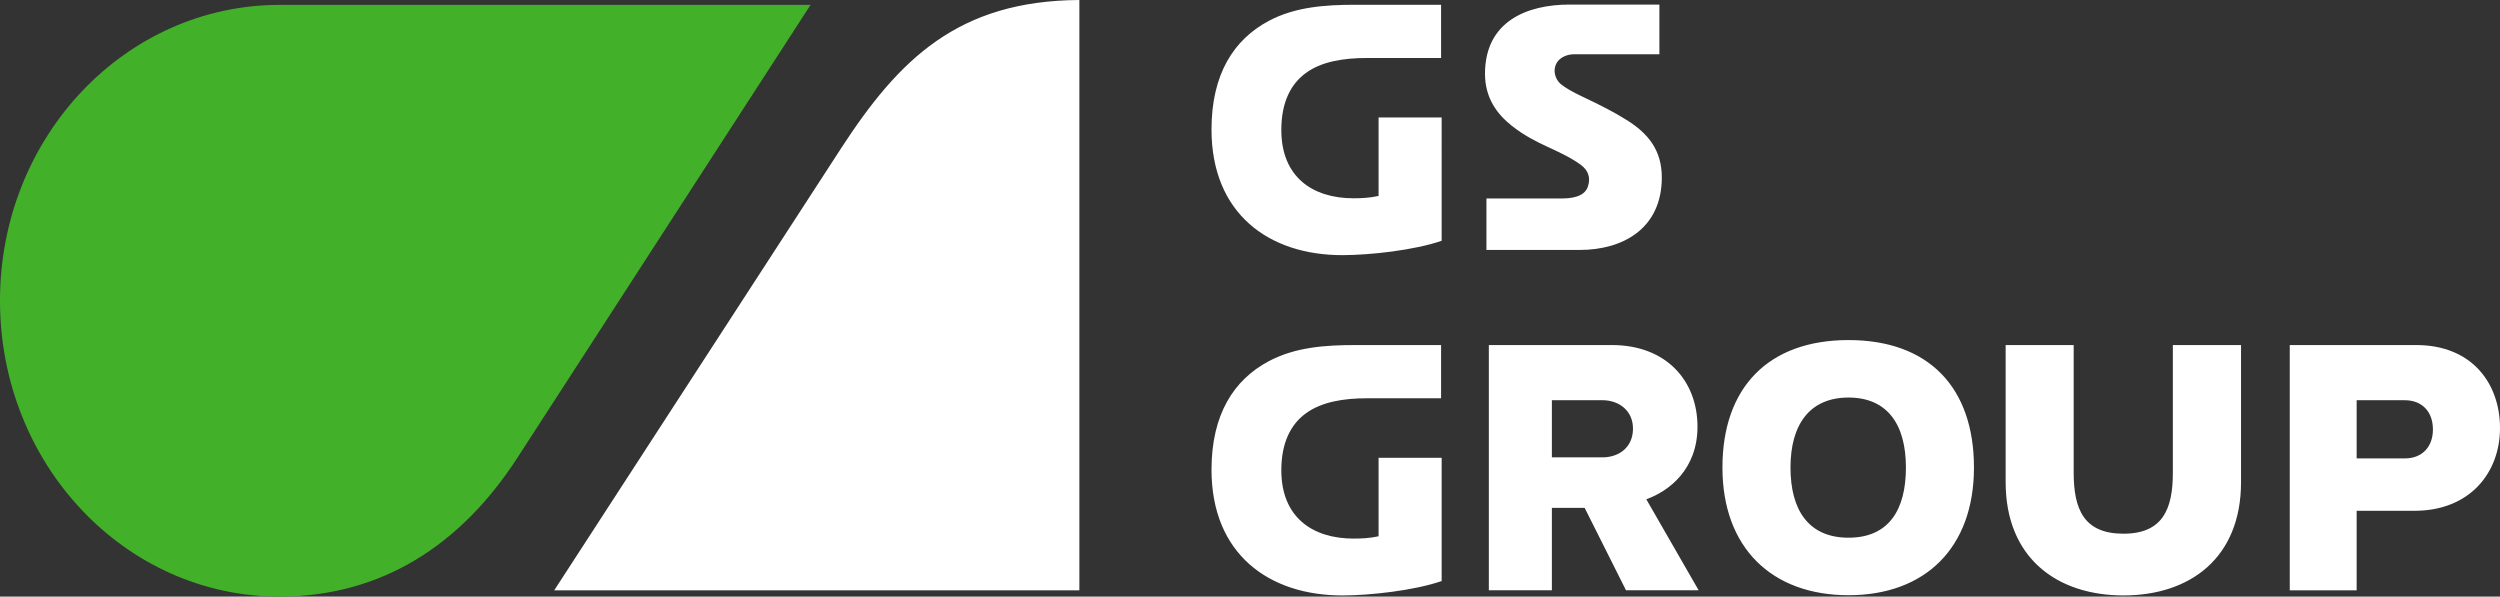 <svg width="176" height="42" viewBox="0 0 176 42" fill="none" xmlns="http://www.w3.org/2000/svg"><rect x="0" y="0" width="176" height="42" fill="#333333" stroke="none"/><path d="M97.052 32.23v5.523c-.623.14-1.207.163-1.767.163-2.864 0-5.08-1.48-5.08-4.808 0-1.939.662-3.23 1.72-4.003 1.109-.813 2.649-1.067 4.318-1.067h5.209v-3.746h-6.06c-2.057 0-4.2.14-6.072 1.137-2.47 1.316-4.03 3.754-4.03 7.64 0 5.905 4.012 8.865 9.256 8.85 1.919-.006 5-.343 6.946-1.013V32.23h-4.44zm33.084-8.289c-5.637 0-8.876 3.334-8.876 8.972 0 5.643 3.466 8.99 8.876 8.99 5.406 0 8.831-3.345 8.831-8.99 0-5.643-3.192-8.972-8.831-8.972zm0 13.913c-2.8 0-4.085-1.926-4.085-4.942 0-3.014 1.344-4.925 4.085-4.925 2.743 0 4.041 1.907 4.041 4.925 0 3.025-1.238 4.942-4.041 4.942zM97.052 8.27v5.522c-.623.143-1.207.167-1.767.167-2.864 0-5.08-1.482-5.08-4.812 0-1.94.662-3.228 1.72-4.003 1.109-.813 2.649-1.062 4.318-1.062h5.209V.336h-6.06c-2.057 0-4.2.139-6.072 1.136-2.47 1.317-4.03 3.755-4.03 7.643 0 5.9 4.012 8.865 9.256 8.847 1.919-.008 5-.341 6.946-1.011V8.27h-4.44zm17.445.166c-.776-.49-1.812-1.033-3.11-1.64-.734-.346-1.234-.647-1.521-.886-.386-.338-.553-.947-.305-1.427.226-.448.766-.665 1.279-.665h5.981V.322h-6.332c-2.968 0-5.945 1.166-5.945 4.872 0 1.667.813 2.816 1.897 3.67 1.736 1.367 3.287 1.63 4.815 2.715.584.416.74.96.52 1.585-.259.72-1.206.808-1.851.808h-5.28v3.624h6.576c2.989 0 5.77-1.473 5.77-5.108 0-1.936-.987-3.117-2.494-4.052zm43.272 25.508c0 5.325-3.58 7.974-8.276 7.974-4.695 0-8.295-2.65-8.295-7.974v-9.652h4.789v8.973c0 2.587.714 4.308 3.506 4.308 2.765 0 3.476-1.74 3.476-4.284v-8.997h4.8v9.652zM59.192 10.473L39.016 41.56h36.971V0c-8.55.053-12.705 4.174-16.795 10.473zm56.707 24.675c1.607-.57 3.604-2.112 3.604-5.11 0-3.21-2.18-5.746-6.022-5.746h-8.667v17.262h4.438v-5.8h2.308l2.91 5.8h5.113l-3.684-6.406zm-3.09-2.95h-3.557v-4.024h3.557c1.154 0 2.174.723 2.153 2.044-.023 1.291-.999 1.98-2.153 1.98z" fill="#fff"/><path fill-rule="evenodd" clip-rule="evenodd" d="M19.675 42c7.158 0 12.756-3.604 16.751-9.775L57.063.344H19.696C8.817.344 0 9.629 0 21.17 0 32.697 8.805 42 19.675 42z" fill="#43B02A"/><path d="M170.096 24.292h-8.897v17.266h4.709V35.96h4.063c3.937 0 6.029-2.714 6.029-5.823-.001-3.132-1.965-5.846-5.904-5.846zm-.789 7.98h-3.399v-4.096h3.399c1.159 0 1.976.763 1.971 2.073-.005 1.219-.769 2.023-1.971 2.023z" fill="#fff"/></svg>